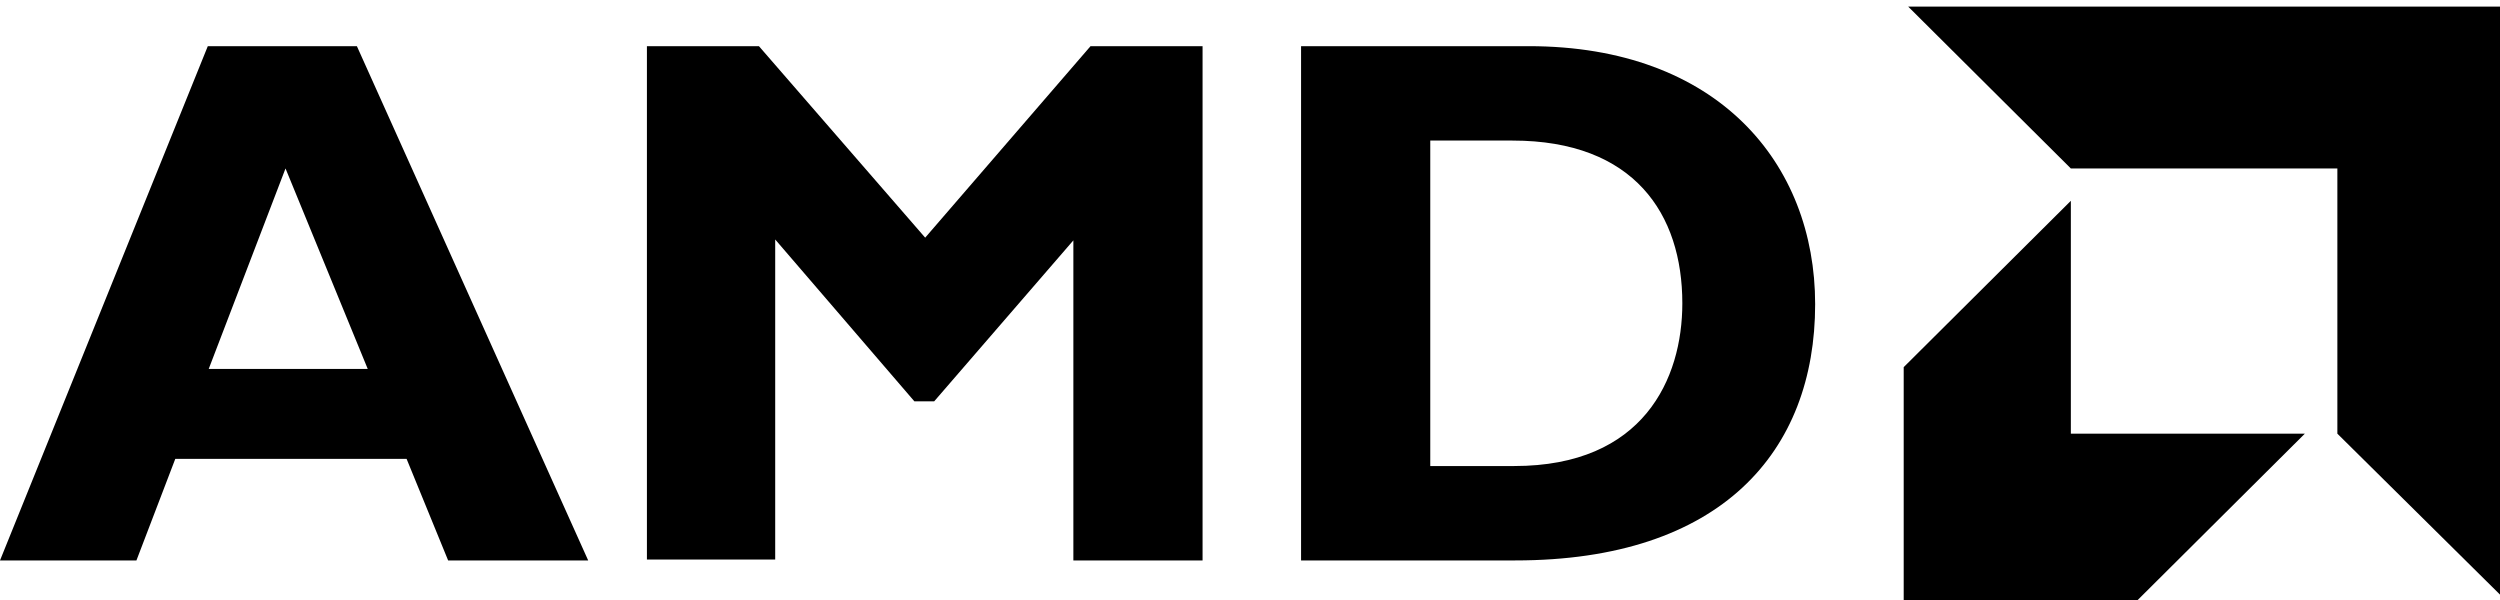 <svg width="150" height="36" viewBox="0 0 150 36" fill="none" xmlns="http://www.w3.org/2000/svg">
<path d="M35.291 33.626H26.888L24.395 27.531H10.517L8.186 33.626H0L12.468 2.77H21.413L35.291 33.626ZM17.131 10.107L12.523 22.136H22.064L17.131 10.107Z" fill="black"/>
<path d="M65.432 2.77H72.154V33.626H64.402V14.422L56.053 24.078H54.861L46.512 14.368V33.572H38.815V2.77H45.536L55.511 14.26L65.432 2.77Z" fill="black"/>
<path d="M91.725 2.77C103.054 2.77 108.909 9.783 108.909 18.252C108.909 27.099 103.271 33.626 90.911 33.626H78.064V2.77H91.725ZM85.816 27.962H90.857C98.609 27.962 100.94 22.73 100.94 18.198C100.94 12.858 98.067 8.434 90.749 8.434H85.816V27.962Z" fill="black"/>
<path d="M140.242 10.107H124.25L114.492 0.397H150V35.676L140.242 26.02V10.107Z" fill="black"/>
<path d="M124.251 26.02V12.049L114.222 22.029V36H128.262L138.291 26.02H124.251Z" fill="black"/>
</svg>
